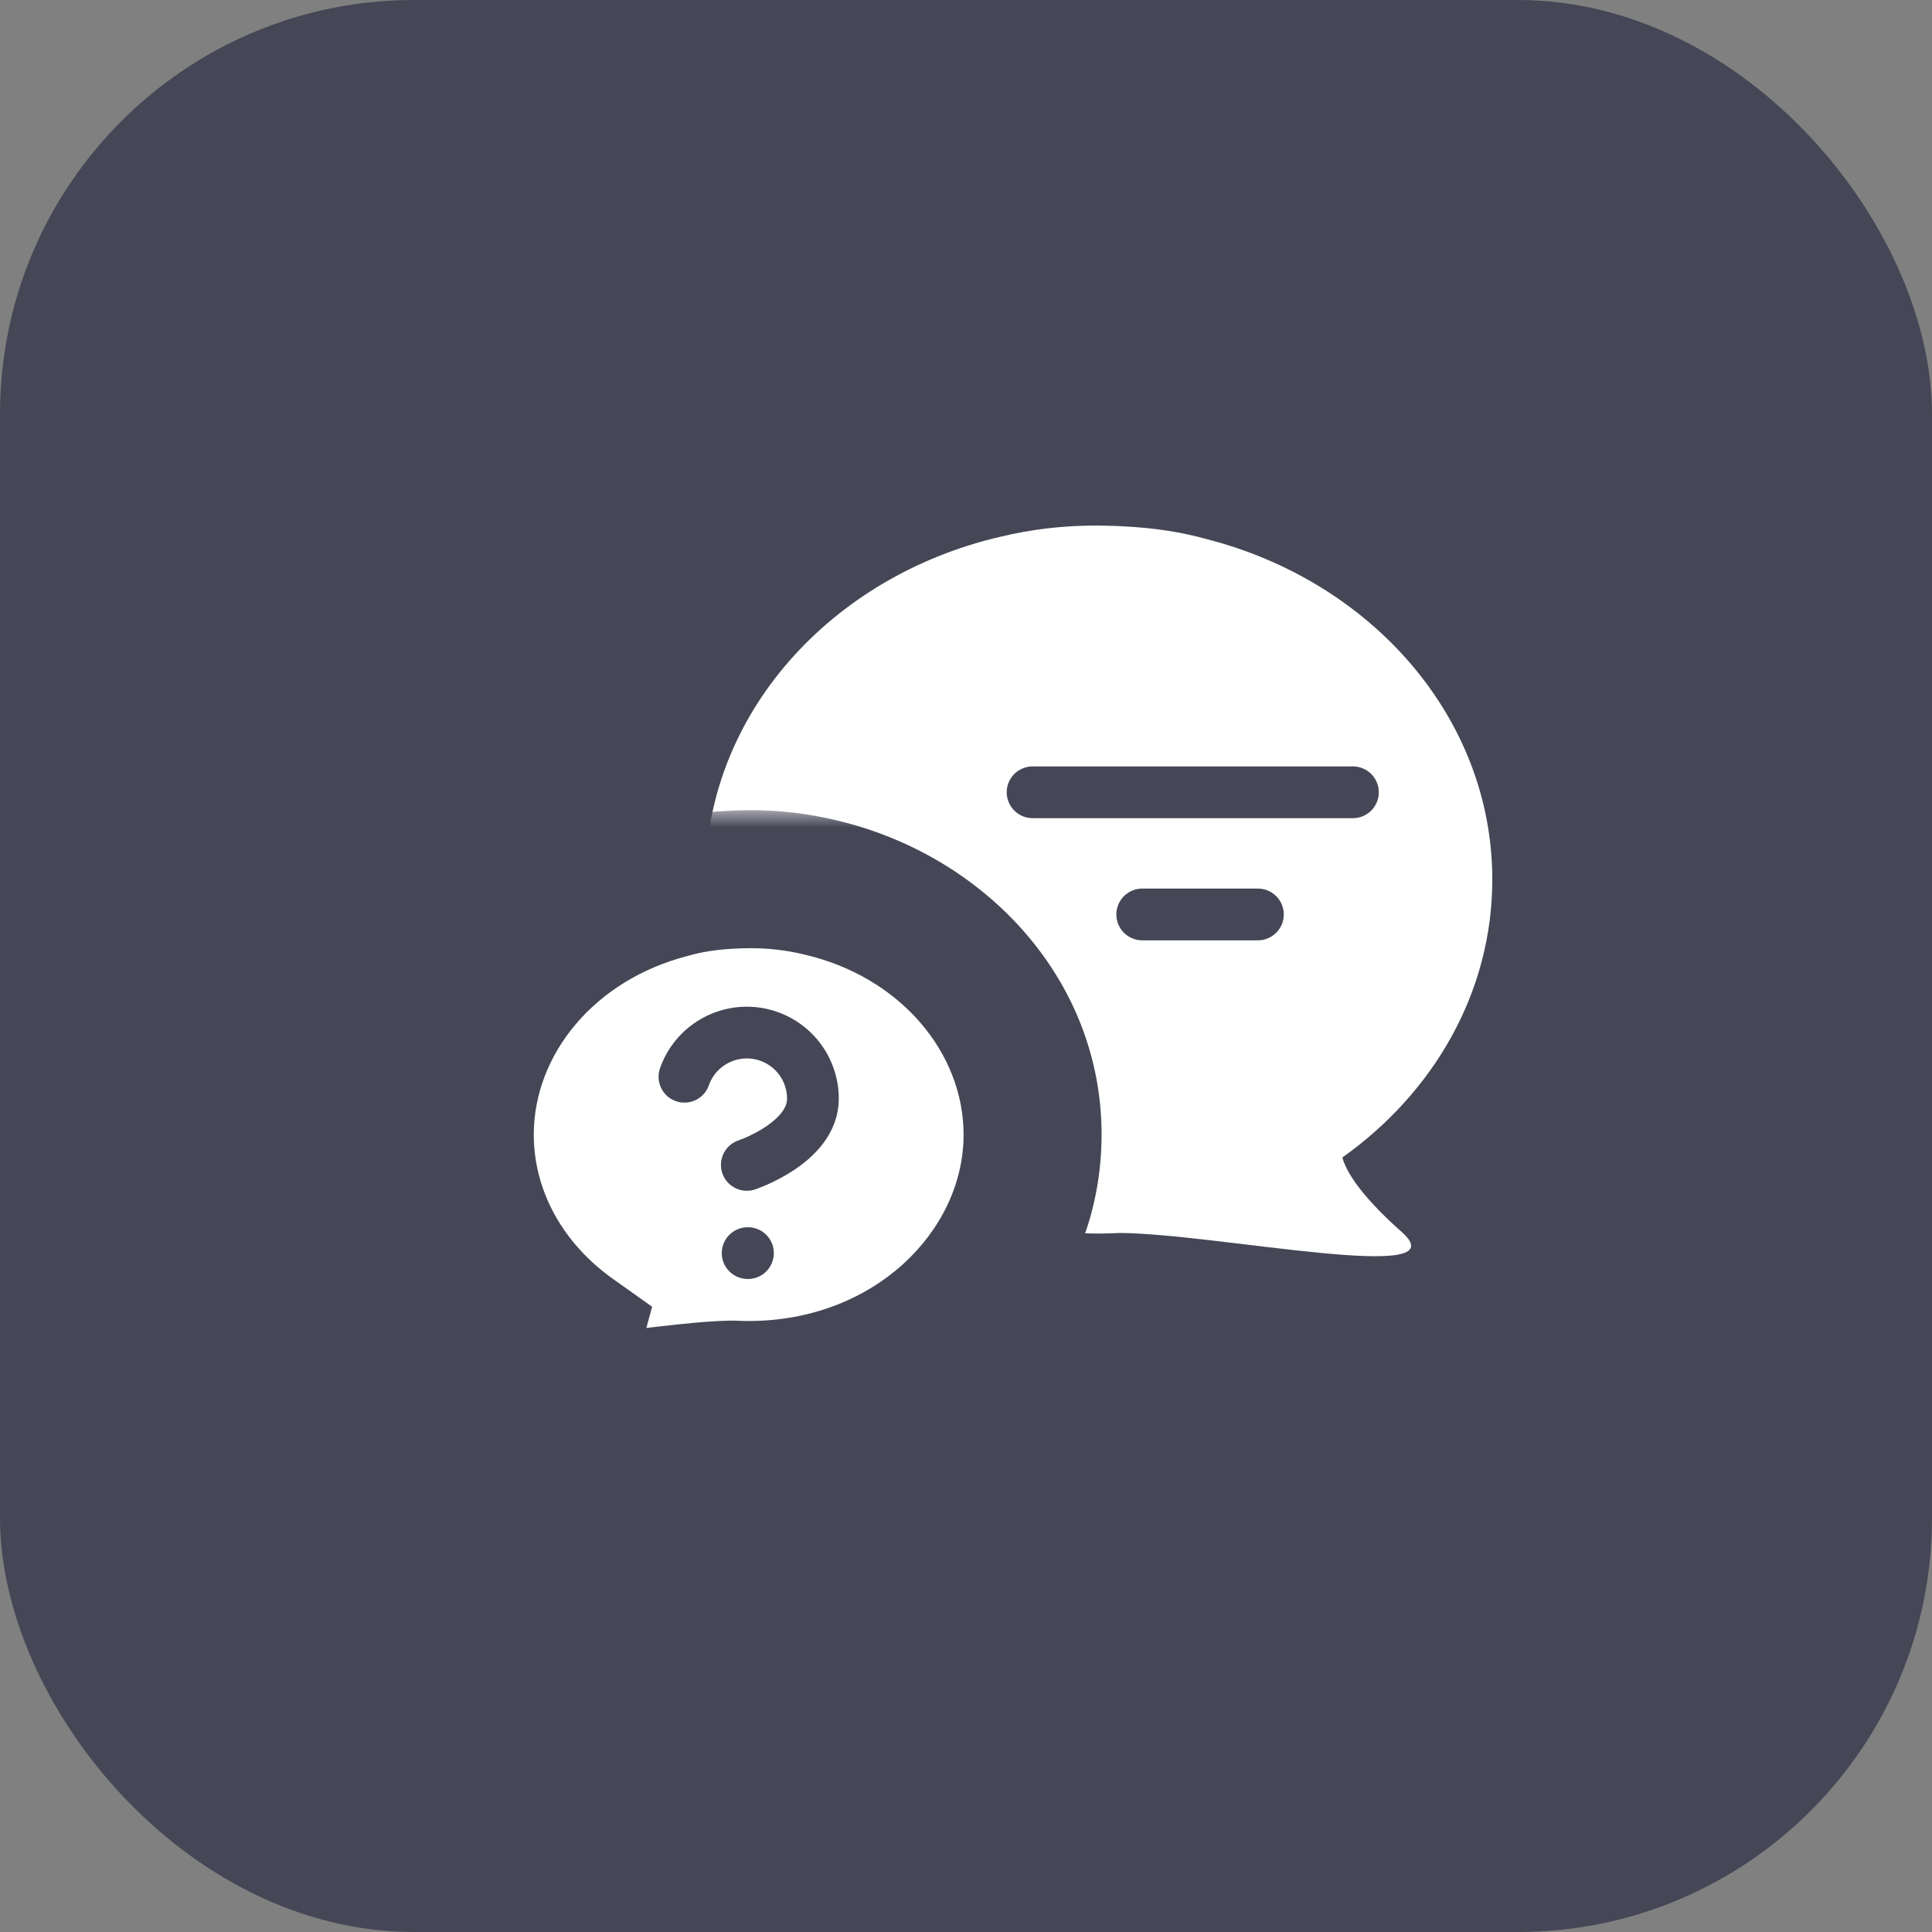 <svg width="56" height="56" viewBox="0 0 56 56" fill="none" xmlns="http://www.w3.org/2000/svg">
<rect x="0" y="0" width="56" height="56" fill="#808080" stroke="none"/>
<rect width="56" height="56" rx="12" fill="#454756"/>
<path d="M31.745 15.234C30.801 15.234 29.885 15.345 29.011 15.555C24.085 16.69 20.445 20.709 20.444 25.494C20.444 31.161 25.551 35.755 31.85 35.755C32.057 35.755 32.264 35.748 32.469 35.738C35.294 35.761 42.39 37.266 40.623 35.703C39.642 34.836 39.054 34.084 38.908 33.551C41.555 31.672 43.255 28.762 43.255 25.494C43.255 20.799 39.749 16.844 34.965 15.624C34.251 15.424 33.462 15.3 32.538 15.255C32.472 15.251 32.406 15.248 32.34 15.245C32.243 15.242 32.145 15.24 32.045 15.238C31.98 15.237 31.915 15.234 31.85 15.234H31.745Z" fill="white"/>
<mask id="path-3-outside-1_2659_83256" maskUnits="userSpaceOnUse" x="11.472" y="23.484" width="21" height="20" fill="black">
<rect fill="white" x="11.472" y="23.484" width="21" height="20"/>
<path d="M21.775 25.484C22.456 25.484 23.116 25.564 23.746 25.715C27.302 26.533 29.93 29.434 29.93 32.888C29.929 36.976 26.246 40.29 21.701 40.29C21.551 40.29 21.402 40.285 21.254 40.278C19.216 40.294 14.095 41.38 15.37 40.253C16.078 39.627 16.502 39.083 16.606 38.698C14.698 37.343 13.472 35.245 13.472 32.888C13.472 29.506 15.994 26.655 19.438 25.77C19.951 25.626 20.517 25.534 21.181 25.5C21.241 25.497 21.301 25.494 21.361 25.492C21.42 25.49 21.48 25.488 21.54 25.487C21.593 25.486 21.647 25.484 21.701 25.484H21.775Z"/>
</mask>
<path d="M21.775 25.484C22.456 25.484 23.116 25.564 23.746 25.715C27.302 26.533 29.93 29.434 29.93 32.888C29.929 36.976 26.246 40.29 21.701 40.29C21.551 40.29 21.402 40.285 21.254 40.278C19.216 40.294 14.095 41.38 15.37 40.253C16.078 39.627 16.502 39.083 16.606 38.698C14.698 37.343 13.472 35.245 13.472 32.888C13.472 29.506 15.994 26.655 19.438 25.77C19.951 25.626 20.517 25.534 21.181 25.5C21.241 25.497 21.301 25.494 21.361 25.492C21.42 25.49 21.48 25.488 21.54 25.487C21.593 25.486 21.647 25.484 21.701 25.484H21.775Z" fill="white"/>
<path d="M23.746 25.715L23.281 27.66L23.289 27.662L23.298 27.664L23.746 25.715ZM29.93 32.888L31.93 32.888V32.888H29.93ZM21.701 40.29V42.29H21.701L21.701 40.29ZM21.254 40.278L21.35 38.281L21.294 38.278L21.238 38.278L21.254 40.278ZM15.37 40.253L16.695 41.751L16.695 41.751L15.37 40.253ZM16.606 38.698L18.537 39.223L18.902 37.876L17.765 37.068L16.606 38.698ZM13.472 32.888H11.472V32.888L13.472 32.888ZM19.438 25.77L19.935 27.708L19.958 27.702L19.98 27.695L19.438 25.77ZM21.181 25.5L21.282 27.497L21.293 27.497L21.181 25.5ZM21.361 25.492L21.293 23.493L21.288 23.494L21.361 25.492ZM21.54 25.487L21.506 23.488L21.503 23.488L21.54 25.487ZM21.775 25.484V27.484C22.299 27.484 22.803 27.546 23.281 27.66L23.746 25.715L24.212 23.77C23.429 23.582 22.612 23.484 21.775 23.484V25.484ZM23.746 25.715L23.298 27.664C26.103 28.309 27.93 30.519 27.93 32.888H29.93H31.93C31.93 28.349 28.5 24.756 24.195 23.766L23.746 25.715ZM29.93 32.888L27.93 32.888C27.93 35.678 25.345 38.29 21.701 38.29L21.701 40.29L21.701 42.29C27.146 42.29 31.929 38.274 31.93 32.888L29.93 32.888ZM21.701 40.29V38.29C21.591 38.29 21.475 38.287 21.35 38.281L21.254 40.278L21.158 42.276C21.328 42.284 21.511 42.29 21.701 42.29V40.29ZM21.254 40.278L21.238 38.278C20.605 38.283 19.8 38.368 19.066 38.453C18.279 38.544 17.541 38.64 16.878 38.704C16.553 38.735 16.282 38.755 16.069 38.762C15.83 38.769 15.763 38.757 15.8 38.763C15.812 38.765 15.976 38.79 16.191 38.903C16.405 39.014 16.903 39.342 17.099 40.037C17.293 40.729 17.04 41.264 16.923 41.46C16.858 41.57 16.796 41.645 16.762 41.683C16.726 41.724 16.7 41.746 16.695 41.751L15.37 40.253L14.045 38.755C13.893 38.889 13.667 39.11 13.484 39.418C13.303 39.723 13.031 40.35 13.248 41.119C13.465 41.893 14.026 42.285 14.339 42.448C14.653 42.612 14.952 42.676 15.13 42.707C15.771 42.816 16.628 42.746 17.262 42.685C17.974 42.617 18.818 42.508 19.526 42.426C20.285 42.338 20.884 42.281 21.269 42.278L21.254 40.278ZM15.37 40.253L16.695 41.751C17.11 41.385 17.482 41.007 17.783 40.626C18.062 40.273 18.382 39.793 18.537 39.223L16.606 38.698L14.676 38.174C14.706 38.064 14.738 38.013 14.731 38.025C14.726 38.034 14.702 38.074 14.646 38.144C14.532 38.288 14.339 38.495 14.045 38.755L15.37 40.253ZM16.606 38.698L17.765 37.068C16.316 36.038 15.472 34.517 15.472 32.888L13.472 32.888L11.472 32.888C11.472 35.973 13.081 38.647 15.448 40.329L16.606 38.698ZM13.472 32.888H15.472C15.472 30.568 17.222 28.405 19.935 27.708L19.438 25.77L18.94 23.833C14.765 24.906 11.472 28.443 11.472 32.888H13.472ZM19.438 25.77L19.98 27.695C20.332 27.596 20.748 27.525 21.282 27.497L21.181 25.5L21.079 23.503C20.286 23.543 19.57 23.655 18.895 23.846L19.438 25.77ZM21.181 25.5L21.293 27.497C21.33 27.495 21.372 27.493 21.434 27.491L21.361 25.492L21.288 23.494C21.23 23.496 21.151 23.498 21.069 23.503L21.181 25.5ZM21.361 25.492L21.43 27.491C21.482 27.489 21.531 27.488 21.578 27.487L21.54 25.487L21.503 23.488C21.429 23.489 21.358 23.491 21.293 23.493L21.361 25.492ZM21.54 25.487L21.575 27.487C21.686 27.485 21.665 27.484 21.701 27.484V25.484V23.484C21.651 23.484 21.606 23.485 21.575 23.486C21.536 23.487 21.525 23.487 21.506 23.488L21.54 25.487ZM21.701 25.484V27.484H21.775V25.484V23.484H21.701V25.484Z" fill="#454756" mask="url(#path-3-outside-1_2659_83256)"/>
<path d="M29.93 22.965L39.215 22.965" stroke="#454756" stroke-width="1.5" stroke-linecap="round"/>
<path d="M33.108 26.506L36.461 26.506" stroke="#454756" stroke-width="1.5" stroke-linecap="round"/>
<path d="M19.839 31.21C19.989 30.783 20.285 30.423 20.676 30.194C21.066 29.965 21.524 29.881 21.971 29.957C22.417 30.034 22.821 30.266 23.113 30.612C23.404 30.958 23.564 31.396 23.563 31.849C23.563 33.126 21.647 33.765 21.647 33.765M21.671 36.322H21.68" stroke="#454756" stroke-width="1.5" stroke-linecap="round" stroke-linejoin="round"/>
</svg>

